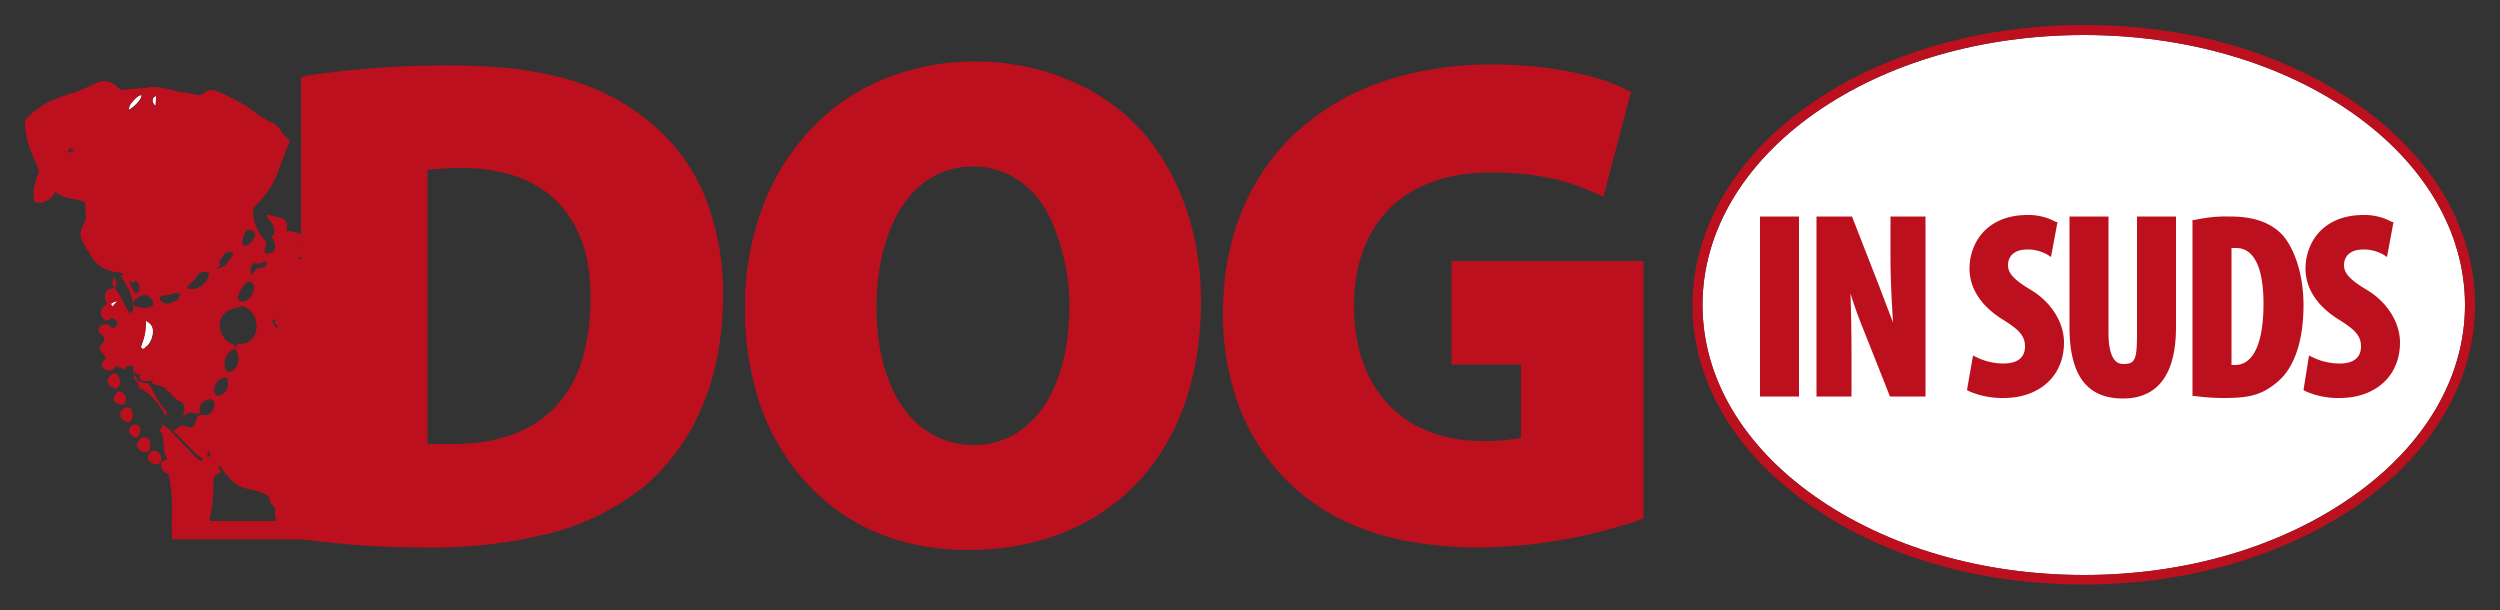 <?xml version="1.0" encoding="UTF-8"?> <svg xmlns="http://www.w3.org/2000/svg" id="Layer_1" data-name="Layer 1" viewBox="0 0 500 122"><rect x="0" y="0" width="500" height="122" fill="#333333" stroke="none"/><defs><style>.cls-1{fill:#bc101e}.cls-5{fill:none}</style></defs><path d="M128.4 23.2c-9.2-7-21-10.1-38.2-10.1A187.1 187.1 0 0 0 62.3 15l-2.1.4v92.5l2.1.2a181.7 181.7 0 0 0 23.4 1.4 95.2 95.2 0 0 0 24.5-2.9 50 50 0 0 0 18.6-9.3c7.2-6.1 15.8-17.7 15.8-38.3a51.3 51.3 0 0 0-4.3-21.3 38.1 38.1 0 0 0-11.9-14.5Zm-10.3 36.5c0 19-9.5 29.1-27.6 29.1h-5V34a51.1 51.1 0 0 1 6.8-.4c8.2 0 14.8 2.3 19.2 6.8s6.7 10.9 6.6 19.3Zm77-47.4a47.7 47.7 0 0 0-19 3.8 41 41 0 0 0-14.6 10.5 45.7 45.7 0 0 0-9.3 15.7 56.6 56.6 0 0 0-3.2 19.5 60.2 60.2 0 0 0 2.9 18.8 45.4 45.4 0 0 0 8.8 15.3c8.1 9.3 19.5 14.1 33 14.1s25.3-4.6 33.7-13.4 12.8-21.4 12.8-36.4c0-13.1-4.1-25-11.5-33.6s-19.8-14.3-33.6-14.3ZM180.6 41c3.4-5 8.2-7.7 14-7.7 7.3 0 11.7 4.3 14.1 7.9s5.2 12 5.2 19.7c0 17.1-7.5 28.1-19.2 28.1s-19.4-10.8-19.4-27.6c0-8.1 1.9-15.4 5.3-20.4Zm145.7 11.2h-36v20.7h13.9v14.7a42.7 42.7 0 0 1-7.6.6c-15.9 0-25.8-10.3-25.8-27s10.2-26.7 27.3-26.7c10.2 0 16 2 20 3.7l2.6 1.1.7-2.7 4.3-16.3.5-1.9-1.8-.9c-4.6-2.2-13.9-4.6-26-4.6a68.3 68.3 0 0 0-21.2 3.2 49.3 49.3 0 0 0-17.1 9.6c-10.1 8.9-15.4 21.5-15.5 36.5a52.9 52.9 0 0 0 3.3 19.3A41.3 41.3 0 0 0 258 96.7c8.9 8.6 21.4 12.8 38.2 12.8a102.6 102.6 0 0 0 30.8-5.2l1.7-.6V52.2Z" class="cls-1"></path><path d="M470.5 22.6C456.1 12.5 437 7 416.8 7s-39.4 5.5-53.8 15.6-22.5 23.9-22.5 38.4 8 28.1 22.5 38.3 33.5 15.7 53.8 15.7 39.3-5.6 53.7-15.7S493 75.5 493 61s-8-28.2-22.5-38.4Z" style="fill:#fff"></path><path d="M416.8 7c20.2 0 39.3 5.5 53.7 15.6S493 46.5 493 61s-8 28.1-22.5 38.3S437 115 416.8 115s-39.4-5.6-53.8-15.7-22.5-23.8-22.5-38.3 8-28.2 22.5-38.4S396.5 7 416.8 7m0-2c-20.8 0-40.3 5.7-55 16s-23.3 24.8-23.3 40 8.3 29.3 23.3 39.9 34.3 16 55 16 40.1-5.7 54.9-16S495 76.1 495 61s-8.3-29.4-23.3-40-34.2-16-54.9-16Z" class="cls-1"></path><path d="M359.3 43.8v35h-6.8v-35Z" class="cls-1"></path><path d="M359.8 79.3H352v-36h7.8Zm-6.8-1h5.8V44.4H353Zm10.9.5v-35h6.2l5.4 13.8c1 2.6 2.7 7.2 3.7 10.2h.1c-.2-3.7-.7-9.8-.7-16.2v-7.8h6v35h-6.2L373 65.5a107.7 107.7 0 0 1-3.5-10.5h-.1c.2 3.5.4 8.9.4 15.9v7.9Z" class="cls-1"></path><path d="M385.1 79.3H378l-5.4-13.6c-.7-1.7-1.7-4.4-2.5-7 .1 3.3.2 7.4.2 12.2v8.4h-7v-36h7.1l5.5 14.1 2.7 7.1c-.2-3.5-.5-8.1-.5-12.9v-8.3h7Zm-6.4-1h5.4V44.4h-5v7.2c0 5.2.4 10.2.6 13.9 0 .8.1 1.6.1 2.2v.6h-1v-.4c-.7-2.2-2-5.6-3.7-10.2l-5.3-13.3h-5.3v33.9h4.9v-7.4c0-6.6-.2-11.8-.4-15.3v-1.1h1v.4a92.1 92.1 0 0 0 3.5 10.5Zm16.3-6.4a14.5 14.5 0 0 0 5.7 1.3c3.3 0 4.8-1.6 4.8-3.9s-1.5-3.8-4.5-5.7c-4.8-2.9-6.6-6.6-6.6-9.8 0-5.6 3.8-10.3 11.1-10.3a12.3 12.3 0 0 1 5.5 1.3l-1.1 5.8a8.7 8.7 0 0 0-4.5-1.1c-2.9 0-4.3 1.7-4.3 3.6s1 3.2 4.8 5.4 6.4 6.4 6.4 10.1c0 6.3-4.8 10.5-11.6 10.5a14.9 14.9 0 0 1-6.7-1.4Z" class="cls-1"></path><path d="M400.7 79.6a16.8 16.8 0 0 1-7-1.4l-.3-.2 1.2-6.9.6.3a12.4 12.4 0 0 0 5.5 1.3c2.8 0 4.3-1.2 4.3-3.4s-1.3-3.4-4.3-5.3c-5.9-3.6-6.8-7.9-6.8-10.2 0-5.4 3.6-10.8 11.6-10.8a11.3 11.3 0 0 1 5.7 1.4h.3l-1.3 7-.6-.4a7.9 7.9 0 0 0-4.2-1.1c-2.8 0-3.8 1.6-3.8 3.1s.9 2.8 4.6 5 6.6 6.2 6.6 10.5c0 6.7-4.9 11.1-12.1 11.1Zm-6.2-2.1a16.8 16.8 0 0 0 6.2 1.1c6.6 0 11.1-4 11.1-10 0-4-2.1-7.2-6.1-9.6s-5.1-3.5-5.1-5.9 1.5-4.1 4.8-4.1a8.6 8.6 0 0 1 4.1.9l.9-4.9a12.8 12.8 0 0 0-4.9-1c-6.4 0-10.6 3.9-10.6 9.8 0 2 .8 6 6.4 9.3 2.9 2 4.7 3.3 4.7 6.2s-2 4.4-5.3 4.4a13.6 13.6 0 0 1-5.3-1.1Zm26.7-33.7v22.8c0 5.1 1.6 6.7 3.4 6.7s3.3-1.4 3.3-6.7V43.8h6.8v21.6c0 9-3.3 13.8-10.1 13.8s-10.1-5-10.1-13.8V43.8Z" class="cls-1"></path><path d="M424.6 79.7c-7.2 0-10.7-4.6-10.7-14.3V43.3h7.8v23.3c0 2.8.5 6.2 2.9 6.2s2.8-.7 2.8-6.2V43.3h7.8v22.1c0 11.9-5.7 14.3-10.6 14.3ZM415 44.4v21c0 9.1 3 13.3 9.6 13.3s9.6-4.5 9.6-13.3v-21h-5.8v22.2c0 4.9-1.2 7.2-3.8 7.2s-3.9-1.3-3.9-7.2V44.4Zm24 0a28 28 0 0 1 7-.7c4.4 0 7.4 1 9.7 3.1s4.5 7.3 4.5 14.1-1.8 12.1-4.9 14.8-5.8 3.4-10.6 3.4a42.2 42.2 0 0 1-5.7-.4Zm6.8 29h1.2c3.3 0 6.2-3.2 6.2-12.8 0-7.2-1.9-11.6-6-11.6a3.4 3.4 0 0 0-1.4.2Z" class="cls-1"></path><path d="M444.7 79.6a40.1 40.1 0 0 1-5.7-.4h-.5V44h.4a28.8 28.8 0 0 1 7.1-.7c4.4 0 7.6 1 10 3.2s4.7 7.6 4.7 14.5-1.7 12.3-5 15.2-6 3.4-11 3.4Zm-5.1-1.3 5.1.3c4.7 0 8.1-1.1 10.3-3.2s4.7-7.8 4.7-14.5-1.4-11.1-4.4-13.7-5.2-3-9.3-3a29.6 29.6 0 0 0-6.4.6ZM447 74h-1.7V49l.4-.2a3.9 3.9 0 0 1 1.5-.2c2.9 0 6.5 2.1 6.5 12.1 0 11.6-4.2 13.3-6.7 13.3Zm-.7-1h.7c3.7 0 5.7-4.4 5.7-12.3 0-5.1-1-11.1-5.5-11.1h-.9Zm15.9-1.1a14.6 14.6 0 0 0 5.8 1.3c3.2 0 4.7-1.6 4.7-3.9s-1.5-3.8-4.5-5.7c-4.8-2.9-6.6-6.6-6.6-9.8 0-5.6 3.8-10.3 11.1-10.3a12.3 12.3 0 0 1 5.5 1.3l-1.1 5.8a8.7 8.7 0 0 0-4.5-1.1c-2.9 0-4.3 1.7-4.3 3.6s1.1 3.2 4.8 5.4 6.4 6.4 6.4 10.1c0 6.3-4.7 10.5-11.6 10.5a14.9 14.9 0 0 1-6.7-1.4Z" class="cls-1"></path><path d="M467.9 79.6a15.9 15.9 0 0 1-6.9-1.4l-.3-.2 1.1-6.9.6.3a12.5 12.5 0 0 0 5.6 1.3c2.7 0 4.2-1.2 4.2-3.4s-1.3-3.4-4.3-5.3c-5.9-3.6-6.8-7.9-6.8-10.2 0-5.4 3.6-10.8 11.6-10.8a11.3 11.3 0 0 1 5.7 1.4h.3l-1.3 7-.6-.4a7.9 7.9 0 0 0-4.2-1.1c-2.8 0-3.8 1.6-3.8 3.1s.9 2.8 4.6 5 6.6 6.2 6.6 10.5c0 6.7-4.9 11.1-12.1 11.1Zm-6.1-2.1a15.8 15.8 0 0 0 6.1 1.1c6.6 0 11.1-4 11.1-10 0-4-2.1-7.2-6.1-9.6s-5.1-3.5-5.1-5.9 1.5-4.1 4.8-4.1a8.6 8.6 0 0 1 4.1.9l.9-4.9a12.4 12.4 0 0 0-4.9-1c-6.4 0-10.6 3.9-10.6 9.8 0 2 .8 6 6.4 9.3 2.9 2 4.7 3.3 4.7 6.2s-2 4.4-5.2 4.4a13.7 13.7 0 0 1-5.4-1.1ZM34.5 104.2h26.4v3.66H34.5z" class="cls-1"></path><path d="M33.1 83.2a13.1 13.1 0 0 0-5.1-5.6l-.3.4c.3-1.2-.5-1.8-1.1-2.5l.6-.4c0 1.4 1.3 1.5 2.4 1.5 1.2 1.7 1.9 3.8 3.4 5.3a.8.8 0 0 1 .1 1.3Zm-3.4 7.1c-1.6.6-3.3-1.3-1.6-2.5s2.5 1.1 1.6 2.5Zm-6.3-12.6c-2.1-.2-2.3-1.8-1.1-2.8s2.5 1.7 1.1 2.8Zm8.8 14.7c-1.3 1.3-3.4-.5-2.3-1.8s2.9.2 2.2 1.9Zm-6.2-8c-1.8.1-2.7-1.7-1.2-2.7s2.3 1.4 1.2 2.7Zm.7.5c1.5 0 1.7 1.2 1 2.2s-.6.3-.8.3a1.3 1.3 0 0 1-.2-2.5ZM24.6 81c-2.1-.4-2.4-1.1-1-2.7a1.5 1.5 0 0 1 1 2.7Z" style="fill-rule:evenodd;fill:#bc101e"></path><path d="M29.2 64.2c3.3 1.2-.2 7-1 5.2a15 15 0 0 0 1-5.2ZM25.8 22c-.1-1.2 1.4-2.7 2.5-3-.1 1.3-1.5 2.2-2.5 3Zm5.4-2.8a13.4 13.4 0 0 1-.1 2c-.8-.7-.8-1.7.1-2Zm-7.7 41-1 1.1c-.5-.6-.4-.7 1-1.1Zm11.6 8.3a1.4 1.4 0 0 0-1.6 1.1c0-.9.6-1.2 1.6-1.1Z" style="fill-rule:evenodd;fill:#fff"></path><path d="M31.1 21.2a13.4 13.4 0 0 0 .1-2c-.9.3-.9 1.3-.1 2Zm-8.6 40.1 1-1.1c-1.4.4-1.5.5-1 1.1Zm6.7 2.9a.7.7 0 0 1-.1.5 7.7 7.7 0 0 1-.8 4.2c-.1.1-.1.4-.1.5a4.3 4.3 0 0 0 .1.5h.5l.3-.4a3.3 3.3 0 0 0 1.5-2.5c.2-1.5-.2-2-1.4-2.8Zm4.9-5.5c-.6.4-2 0-2.1.8s.9 1.1 1.6 1.1h.1c1.1-.3 2.1-.6 2.4-1.9a2 2 0 0 0-2 0Zm-.6 10.9a1.4 1.4 0 0 1 1.6-1.1c-1-.1-1.6.2-1.6 1.1Zm-7.1-49a2.4 2.4 0 0 0-.6.9c-.1.1 0 .3 0 .5h.4a20.9 20.9 0 0 0 2-2.2c.2-.2.1-.5.1-.7l-.7.2ZM55 102c.1-.8-.8-1-1-1.6a1.5 1.5 0 0 0-1.1-1.6 15 15 0 0 0-3.6-1.1 5.3 5.3 0 0 1-2.5-1.2 13 13 0 0 1-2.6-3.1c0-.2-.3-.2-.4-.3a4.3 4.3 0 0 1-.1.5c.5.5.2.9-.2 1.2s-.8 1.2-.8 1.9a29.9 29.9 0 0 1-.7 6.7c-.1.4.1.9 0 1.4s-.3 1.9-.3 2.8v.2h13.9c-.1-1.3-.3-2.5-.4-3.8s-.1-1.3-.2-2Zm0-36.8.4.5c.3-.7-.2-.9-.6-1.3l.4-.4c-.1-.1-.1-.1-.1-.2s-.6.8-.1 1.4Zm-27.9-9.1-.3.5-.8-.4-.2.2c.6.7.7 2.1 1.6 2.3a1.7 1.7 0 0 0-.3-2.6Zm12.2-.9c-.2 1.2-3.9 2.6-.4 2.5h.1a4.1 4.1 0 0 0 2.8-2.9c.1-.1-.1-.4-.2-.5a1.8 1.8 0 0 0-2.3.9ZM14.1 29.6a1.4 1.4 0 0 0-.5.8l.2.2a3 3 0 0 1 1-.5Zm29.8 49.5a2.3 2.3 0 0 0 1.7-2.4c0-1.3-.3-1.5-1.5-.9s-2 3.6-.2 3.3Zm-2 11.1h-.1a2 2 0 0 0-.4.8l.7.2c-.1-.3-.1-.6-.2-1Zm4.8-38.8a1.9 1.9 0 0 0-.1-.8c-.2-.2-.7-.2-1-.2s-1.1 1.3-1.8 1.9.2 1.1-.6 1.3c1.5.6 3.2-.9 3.5-2.2Zm3.8 3.7c.9-2.9 3.1-.3 2.7-2.9-.8.2-1.3.8-2.2.4s-1.1 1.6-.5 2.5ZM47 69.8Zm-1.7 4.5c.1.1.3.3.5.2a2.5 2.5 0 0 0 1.8-1.8 3.7 3.7 0 0 0-.6-2.9l-.5.3a3.1 3.1 0 0 0-1.2 4.2Zm5.5-16.8c-.8-3.3-3.9 1.2-2.2 2.8a2.8 2.8 0 0 0 2.2-2.8Z" class="cls-5"></path><path d="M44 65.6a3.9 3.9 0 0 0 2.3 3.1c.5.2.8.5.7 1s.2-1 .9-.9c4.6 0 4.4-6.6.5-7.6l-.5.2a8.1 8.1 0 0 0-2.2.7 3.3 3.3 0 0 0-1.7 3.5Zm4.6-16.4c1.4-.1 2.1-1.7 2-3s-2.6 2-2 3Z" class="cls-5"></path><path d="M22.9 57.6Zm.3-.5c.3-.4-.2-1.1-.3-1.6h-.2a9.9 9.9 0 0 0-.2 1.7c.1 0 .2.1.4.4s0-.3.3-.5Z" class="cls-1"></path><path d="M41.7 107.6c0-.9.2-1.8.3-2.8s-.1-1 0-1.4a29.9 29.9 0 0 0 .7-6.7c0-.7-.1-1.5.8-1.9s.7-.7.2-1.2a4.3 4.3 0 0 0 .1-.5c.1.1.4.1.4.3a13 13 0 0 0 2.6 3.1 5.3 5.3 0 0 0 2.5 1.2 15 15 0 0 1 3.6 1.1 1.5 1.5 0 0 1 1.1 1.6c.2.6 1.1.8 1 1.6s.1 1.3.2 2 .3 2.5.4 3.8h5.6v-55l-.9-.5c.2-.3.2-.3.9-.3v-.2h-1.6v-.2l1.6-.7v-1.2l-1.3-.5c1-.6.6-1.2.5-1.8a1.3 1.3 0 0 0-1.1-.9l-2-.4c.6-2.9-1.6-2.5-3.1-3s-.6.1-.6.4.1.4.3.5 2 2.8.3 3.3c1 .9 1.4 3.4-.5 3.4s.4-2.1-.9-2.8a8.9 8.9 0 0 1-2.2-5.6 1.4 1.4 0 0 1 .3-.9c.5-.7 1.2-1.2 1.7-1.9a17.6 17.6 0 0 0 3-5.1c.6-1.7 1.2-3.4 1.9-5s.4-1.4-.5-2.2-1.3-2.3-2.6-2.7-3.5-2.1-5.2-3.3a59.3 59.3 0 0 0-5.6-2.9 2.6 2.6 0 0 0-3 .5c-.2.2-.7.2-1 .2l-1.1-.2c-1.4-.3-2.8-.4-4.1-.8a15.4 15.4 0 0 0-4.3-.6l-1.2.2c-1.1.1-2.3.1-3.4.3a2.3 2.3 0 0 1-2.1-.5 3 3 0 0 0-1.9-1.1 3.3 3.3 0 0 0-2.2.3l-2.2 1c-3.1 1.4-6.6 1.9-9.3 4a12.4 12.4 0 0 0-2.2 1.8 1.3 1.3 0 0 0-.6 1 16.5 16.5 0 0 0 .5 3.8 34.4 34.4 0 0 0 2.1 5.3 1.7 1.7 0 0 1 0 1.4 11.7 11.7 0 0 0-.9 4.5c.1 1 .6 1.4 1.6 1.1a3.6 3.6 0 0 0 2.7-2.1 8.7 8.7 0 0 0 1.9 1l3.5.8c.5.2.7.4.7.9a8.3 8.3 0 0 0 .1 2.2c-.1 1.5-1.6 2.8-.9 4.5s1 1.9 1.6 2.8a6.5 6.5 0 0 0 5.4 3.8l1.5.3-.4.3-.3.2a12.8 12.8 0 0 1 2.5 5.4c.8-1.6 2.9-2.3 3.9-.5s-2.8 1.9-4 .7c.6.9-.4 2.7-1 1.2l-1.8-3.4-.5-.7-.3-.3c-1.9.2-2.1 1.3-1.8 2.7h.2c.3.4-.2.7-.4.9a1.6 1.6 0 0 0-.4 2.3l.7.7 1.2-.6 1.2.7c-.4.9-.6 1.8-1.6.9s-2.7.1-2.2 1.2c2.8 2.3-.9 2.1.5 4s.9.8.2 2.1 2 2.4 2.7.7l1.8.8c.1-1.3 1-.6 1.6-.8.1 1.4.1 1.4.4 1.7a2 2 0 0 1 .1-.7 1.6 1.6 0 0 0 .3.6h.7c-.8 1.6 1.3 1.6 2.4 1.2a1.5 1.5 0 0 1-.1.7l2.8.9a.4.4 0 0 1-.1.3h-.5c1.7 0 1.7 1.7 3.2 2.3s1.2 2.2.6 3.5c1.7-2.5 3.3 0 3.6-1.4a1.8 1.8 0 0 1 1.1-2.2c2.7-1.4 2.1 3.4-.4 2.9s-.4 4-4.4 1.9v.2l-1.6 1c.2.3.3.5.5.6s2.8 2.9 4.2 4.3l.9.5c.1.1.1.4.2.8l-1-.5-2.3-2.4-2.5-2.6a3.4 3.4 0 0 0-.8-.9l-1.7-1.2c.1.3.5.6 0 1s.1.7.2 1.1.4 2 .4 3a2.8 2.8 0 0 0 .7 1.9l-1.3.8c0 .9.1 1.8 1.2 2.1a1 1 0 0 1 .4.5 33.9 33.9 0 0 1 .6 6.4c0 2-.1 4 0 5.9v.4h7.3Zm12.7-43.3a1.8 1.8 0 0 1 .7-.5c0 .1 0 .1.1.2l-.4.4c.4.4.9.6.6 1.3a6.1 6.1 0 0 1-1-1.4ZM13.8 30.6l-.2-.2a1.4 1.4 0 0 1 .5-.8l.7.5a3 3 0 0 0-1 .5Zm13.6 28.1c-.9-.2-1-1.6-1.6-2.3l.2-.2.8.4.3-.5a1.7 1.7 0 0 1 .3 2.6Zm.8-39a20.9 20.9 0 0 1-2 2.2h-.4c0-.2-.1-.4 0-.5a2.4 2.4 0 0 1 .6-.9l1.2-1.4.7-.2c0 .3.1.6-.1.8Zm-5.7 41.6c-.5-.6-.4-.7 1-1.1Zm8.1 5.7a3.3 3.3 0 0 1-1.5 2.4l-.3.4h-.5a4.3 4.3 0 0 1-.1-.5c0-.1 0-.4.1-.5a7.7 7.7 0 0 0 .8-4.2.7.7 0 0 0 .1-.5c1.2.9 1.6 1.4 1.4 2.9Zm.5-45.8c-.8-.7-.8-1.7.1-2a13.4 13.4 0 0 1-.1 2ZM35.5 60a9.6 9.6 0 0 1-1.8.7h-.1c-1.1.3-2.6-1.5-.8-1.6s2.2-.9 3.3-.2a4.5 4.5 0 0 1-.6 1.1Zm6.3-5.1a4.1 4.1 0 0 1-2.8 2.9h-.1c-3.5.1.2-1.3.4-2.5a1.8 1.8 0 0 1 2.3-.8c.1 0 .3.3.2.4Zm9.2-2.3c.9.4 1.4-.2 2.2-.4.4 2.6-1.8 0-2.7 2.9-.6-.9-.5-2.2.5-2.5Zm-2.6-4.2c.3-1.1.6-3.2 2.2-2.2s-1.9 4.4-2.2 2.2Zm.8 8.1c2.7-.9 1.6 3.7-.6 3.8s-.2-2.9.6-3.8Zm-.8 4.7c3.9 1 4.1 7.6-.5 7.6-.7-.1-.5.6-.9.9a3.7 3.7 0 0 1 .6 2.9 2.5 2.5 0 0 1-1.8 1.8c-.2.1-.4-.1-.5-.2a3.1 3.1 0 0 1 1.2-4.2l.5-.3c.1-.5-.2-.8-.7-1a3.9 3.9 0 0 1-2.3-3.1 3.3 3.3 0 0 1 1.7-3.5 8.1 8.1 0 0 1 2.2-.7Zm-4.5-8.7a.3.3 0 0 1-.1-.2c.7-.6.8-1.7 1.8-1.9s.8 0 1 .2-1.7 3.6-3.4 3c.6-.2 1-.4.7-1.1Zm-1 26a2.5 2.5 0 0 1 1.2-2.7c1.2-.6 1.5-.4 1.5.9a2.3 2.3 0 0 1-1.7 2.4c-.4.2-.8 0-1-.6Zm-1.1 11.8h.1c.1.4.1.7.2 1.1l-.7-.2a2 2 0 0 1 .4-.9Zm-9.7 2.2Z" class="cls-1"></path></svg> 